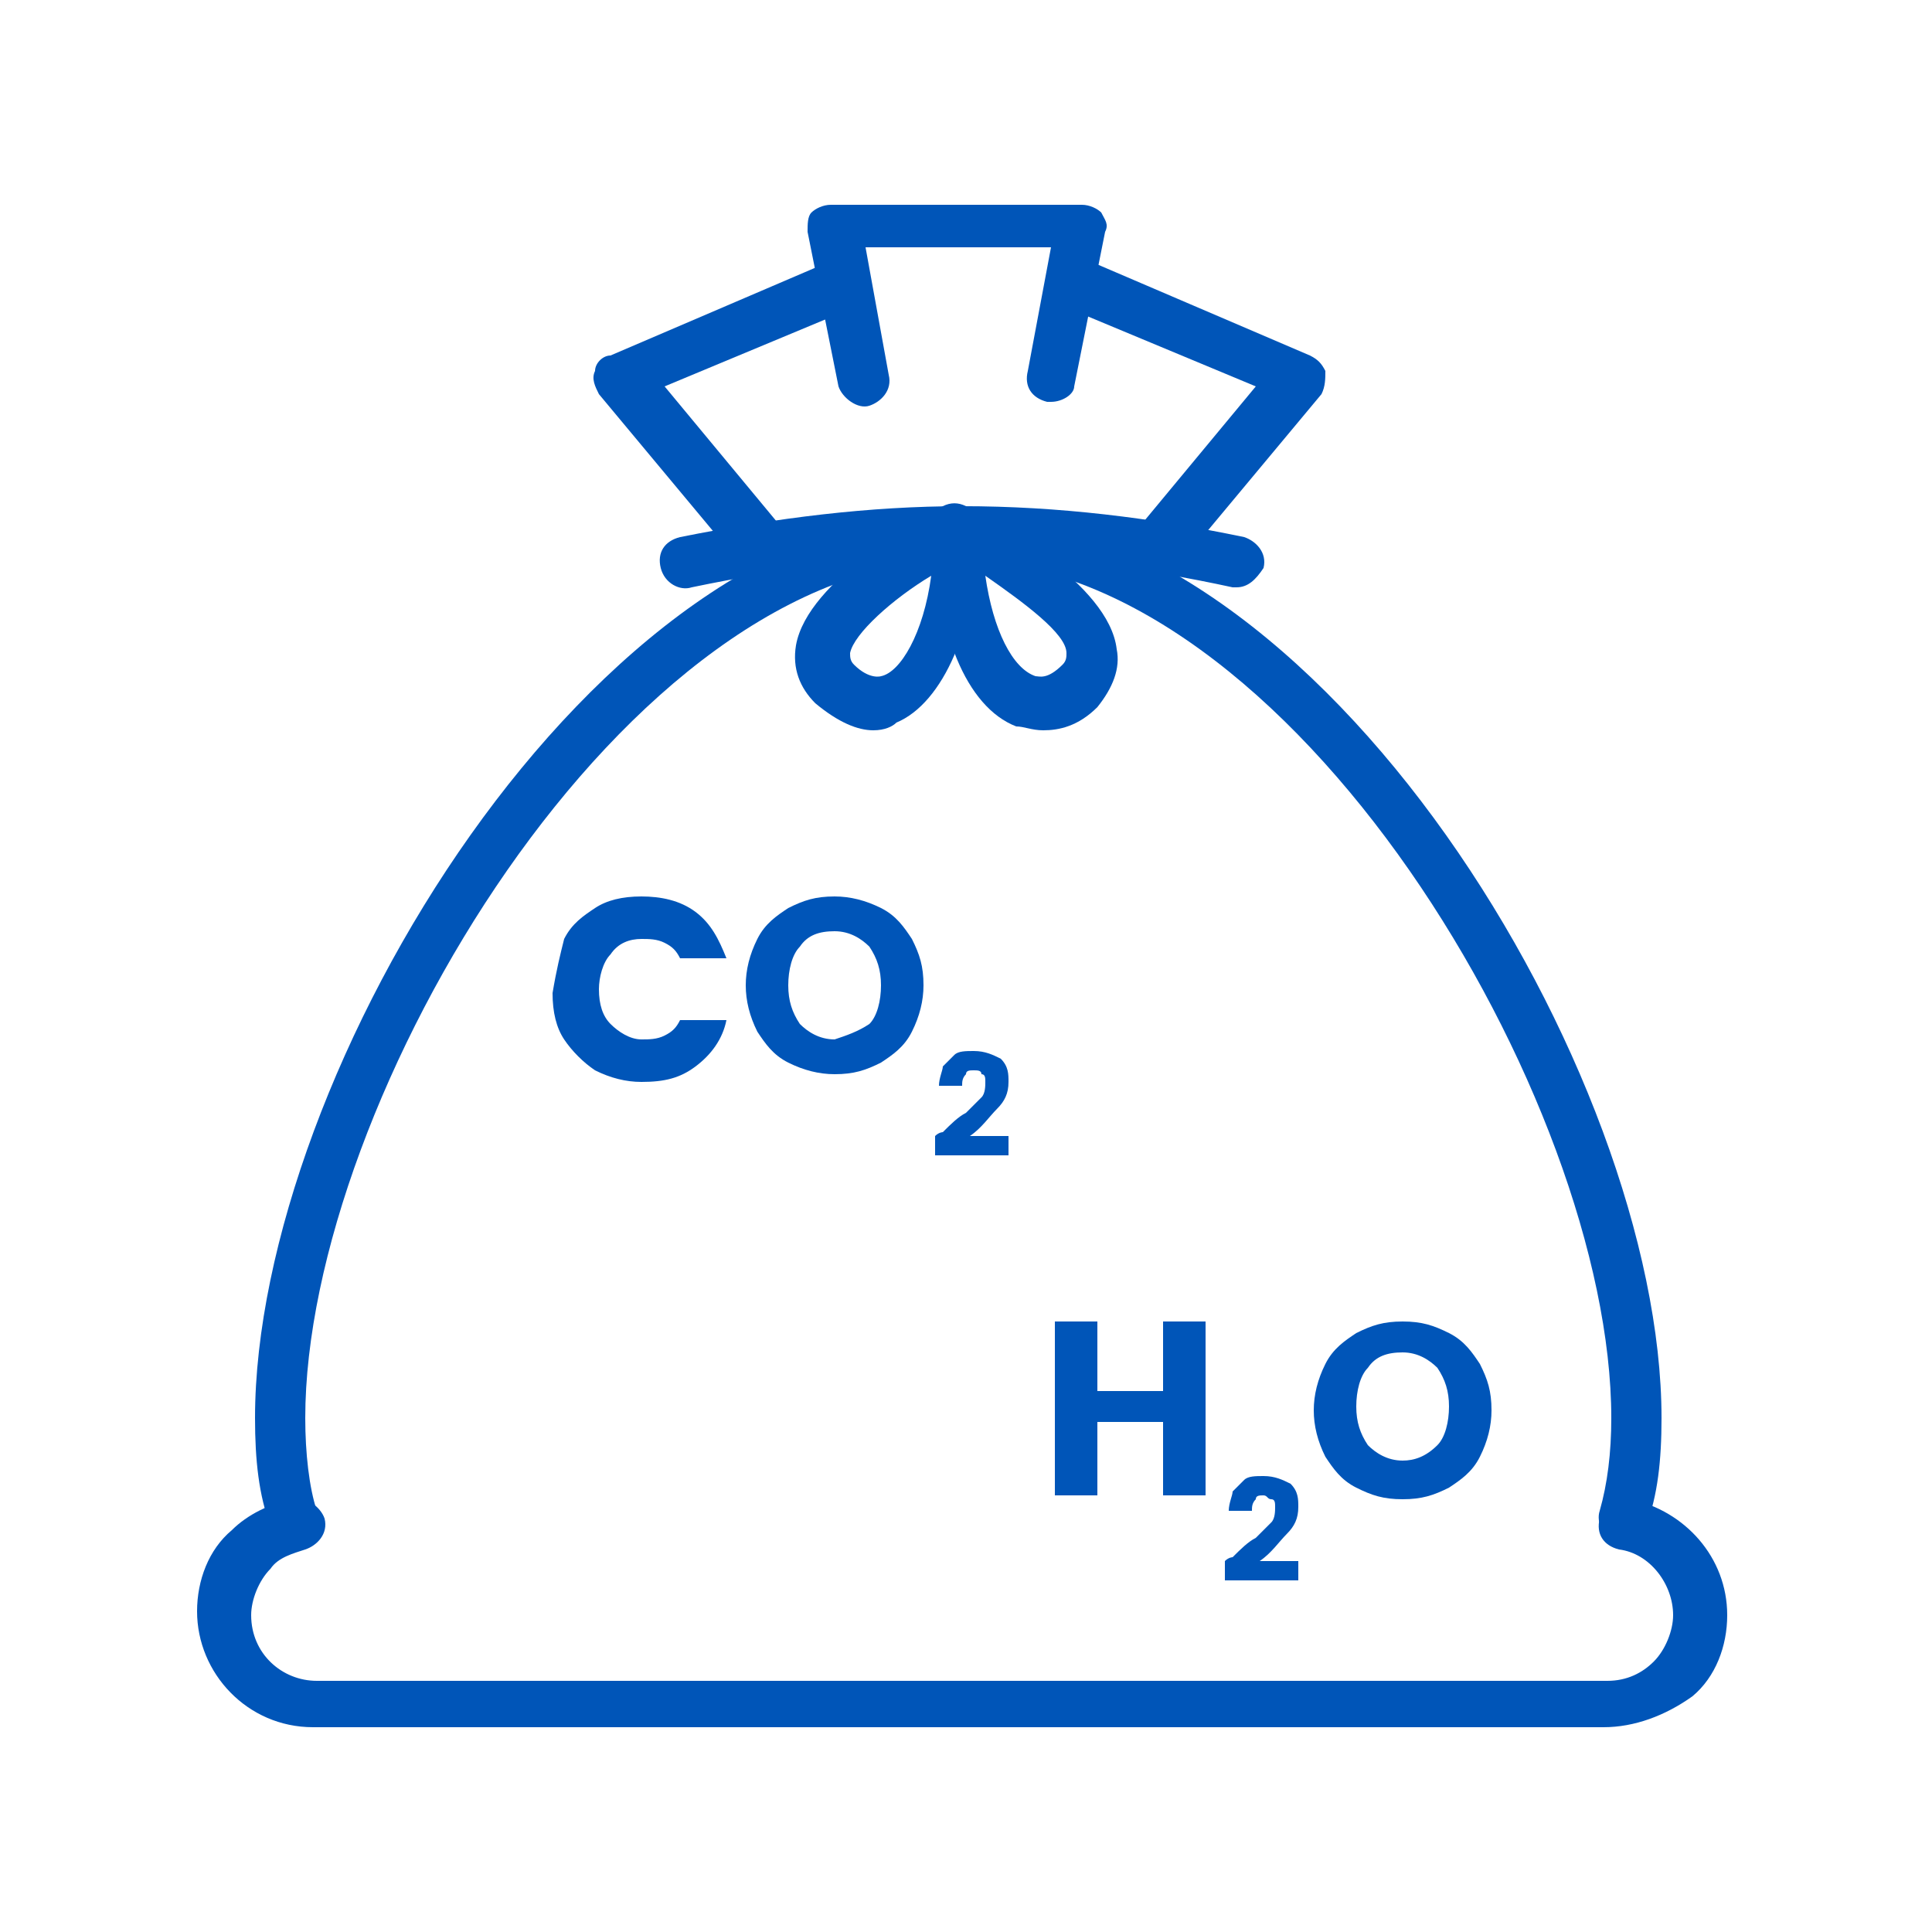 <?xml version="1.0" encoding="utf-8"?>
<!-- Generator: Adobe Illustrator 26.4.1, SVG Export Plug-In . SVG Version: 6.00 Build 0)  -->
<svg version="1.1" id="Capa_1" xmlns="http://www.w3.org/2000/svg" xmlns:xlink="http://www.w3.org/1999/xlink" x="0px" y="0px"
	 viewBox="0 0 50 50" style="enable-background:new 0 0 50 50;" xml:space="preserve">
<style type="text/css">
	.st0{fill:#0055B8;}
	.st1{fill:#6B6B6B;}
	.st2{fill:none;stroke:#0055B8;stroke-width:1.1;stroke-linecap:round;stroke-linejoin:round;stroke-miterlimit:10;}
	.st3{fill:none;stroke:#0055B8;stroke-linecap:round;stroke-linejoin:round;stroke-miterlimit:10;}
	.st4{fill:none;stroke:#0055B8;stroke-width:1.5;stroke-linecap:round;stroke-linejoin:round;stroke-miterlimit:10;}
	.st5{fill:none;stroke:#0055B8;stroke-width:0.75;stroke-linecap:round;stroke-linejoin:round;stroke-miterlimit:10;}
	.st6{fill:none;stroke:#0055B8;stroke-width:0.5;stroke-linecap:round;stroke-linejoin:round;stroke-miterlimit:10;}
	.st7{fill:none;stroke:#0055B8;stroke-miterlimit:10;}
	.st8{fill:none;stroke:#0055B8;stroke-width:0.25;stroke-miterlimit:10;}
	.st9{fill:#0055B8;stroke:#0055B8;stroke-width:0.5;stroke-linecap:round;stroke-linejoin:round;stroke-miterlimit:10;}
	.st10{fill:none;stroke:#0055B8;stroke-width:1.2;stroke-miterlimit:10;}
</style>
<g>
	<path class="st0" d="M41.5,44.7H8.1c-1.7,0-3-1.4-3-3c0-0.8,0.3-1.6,0.9-2.1c0.4-0.4,1-0.7,1.6-0.8c0.3-0.1,0.7,0.2,0.8,0.5
		c0.1,0.4-0.2,0.7-0.5,0.8c-0.3,0.1-0.7,0.2-0.9,0.5c-0.3,0.3-0.5,0.8-0.5,1.2c0,1,0.8,1.7,1.7,1.7h33.4c0.5,0,0.9-0.2,1.2-0.5
		c0.3-0.3,0.5-0.8,0.5-1.2c0-0.8-0.6-1.6-1.4-1.7c-0.4-0.1-0.6-0.4-0.5-0.8c0.1-0.4,0.4-0.6,0.8-0.5c1.4,0.3,2.5,1.5,2.5,3
		c0,0.8-0.3,1.6-0.9,2.1C43.1,44.4,42.3,44.7,41.5,44.7z"/>
</g>
<g>
	<path class="st0" d="M42,39.9c-0.1,0-0.1,0-0.2,0c-0.3-0.1-0.5-0.5-0.4-0.8c0.2-0.7,0.3-1.5,0.3-2.4c0-8.2-8.3-22.2-16.9-22.2
		S7.9,28.5,7.9,36.7c0,0.9,0.1,1.8,0.3,2.4c0.1,0.3-0.1,0.7-0.4,0.8C7.5,40,7.1,39.8,7,39.5c-0.3-0.8-0.4-1.7-0.4-2.8
		c0-8.9,8.8-23.5,18.2-23.5S43,27.8,43,36.7c0,1.1-0.1,2-0.4,2.8C42.5,39.8,42.2,39.9,42,39.9z"/>
</g>
<g>
	<path class="st0" d="M27.2,10.4c0,0-0.1,0-0.1,0c-0.4-0.1-0.6-0.4-0.5-0.8l0.6-3.2h-4.8L23,9.7c0.1,0.4-0.2,0.7-0.5,0.8
		c-0.3,0.1-0.7-0.2-0.8-0.5l-0.8-4c0-0.2,0-0.4,0.1-0.5c0.1-0.1,0.3-0.2,0.5-0.2H28c0.2,0,0.4,0.1,0.5,0.2c0.1,0.2,0.2,0.3,0.1,0.5
		l-0.8,4C27.8,10.2,27.5,10.4,27.2,10.4z"/>
</g>
<g>
	<path class="st0" d="M20,15.2c-0.2,0-0.4-0.1-0.5-0.2l-4-4.8c-0.1-0.2-0.2-0.4-0.1-0.6c0-0.2,0.2-0.4,0.4-0.4l5.6-2.4
		c0.3-0.1,0.7,0,0.9,0.3c0.1,0.3,0,0.7-0.3,0.9l-4.8,2l3.4,4.1c0.2,0.3,0.2,0.7-0.1,0.9C20.3,15.2,20.2,15.2,20,15.2z"/>
</g>
<g>
	<path class="st0" d="M29.6,15.2c-0.1,0-0.3,0-0.4-0.2c-0.3-0.2-0.3-0.6-0.1-0.9l3.4-4.1l-4.8-2c-0.3-0.1-0.5-0.5-0.3-0.9
		c0.1-0.3,0.5-0.5,0.9-0.3l5.6,2.4c0.2,0.1,0.3,0.2,0.4,0.4c0,0.2,0,0.4-0.1,0.6l-4,4.8C29.9,15.1,29.8,15.2,29.6,15.2z"/>
</g>
<g>
	<path class="st0" d="M32,15.2c0,0-0.1,0-0.1,0c-2.3-0.5-4.6-0.8-7-0.8c-2.3,0-4.6,0.3-7,0.8c-0.3,0.1-0.7-0.1-0.8-0.5
		s0.1-0.7,0.5-0.8c2.5-0.5,4.9-0.8,7.3-0.8c2.5,0,4.9,0.3,7.3,0.8c0.3,0.1,0.6,0.4,0.5,0.8C32.5,15,32.3,15.2,32,15.2z"/>
</g>
<g>
	<path class="st0" d="M22.6,18.9c-0.4,0-0.9-0.2-1.5-0.7c-0.4-0.4-0.6-0.9-0.5-1.5c0.3-1.7,3.3-3.3,3.8-3.6c0.2-0.1,0.4-0.1,0.6,0
		c0.2,0.1,0.3,0.3,0.3,0.6c0,2.5-0.9,4.5-2.1,5C23.1,18.8,22.9,18.9,22.6,18.9z M24.1,14.9c-1,0.6-2,1.5-2.1,2c0,0.1,0,0.2,0.1,0.3
		c0.4,0.4,0.7,0.3,0.7,0.3C23.3,17.4,23.9,16.4,24.1,14.9z"/>
</g>
<g>
	<path class="st0" d="M27,18.9c-0.3,0-0.5-0.1-0.7-0.1c-1.3-0.5-2.1-2.5-2.1-5c0-0.2,0.1-0.4,0.3-0.6c0.2-0.1,0.4-0.1,0.6,0
		c0.6,0.3,3.6,1.9,3.8,3.6c0.1,0.5-0.1,1-0.5,1.5C27.9,18.8,27.4,18.9,27,18.9z M25.5,14.9c0.2,1.4,0.7,2.4,1.3,2.6
		c0.1,0,0.3,0.1,0.7-0.3c0.1-0.1,0.1-0.2,0.1-0.3C27.6,16.4,26.5,15.6,25.5,14.9z"/>
</g>
<g>
	<path class="st0" d="M14.6,24.3c0.2-0.4,0.5-0.6,0.8-0.8c0.3-0.2,0.7-0.3,1.2-0.3c0.5,0,1,0.1,1.4,0.4c0.4,0.3,0.6,0.7,0.8,1.2
		h-1.2c-0.1-0.2-0.2-0.3-0.4-0.4c-0.2-0.1-0.4-0.1-0.6-0.1c-0.3,0-0.6,0.1-0.8,0.4c-0.2,0.2-0.3,0.6-0.3,0.9c0,0.4,0.1,0.7,0.3,0.9
		c0.2,0.2,0.5,0.4,0.8,0.4c0.2,0,0.4,0,0.6-0.1c0.2-0.1,0.3-0.2,0.4-0.4h1.2c-0.1,0.5-0.4,0.9-0.8,1.2c-0.4,0.3-0.8,0.4-1.4,0.4
		c-0.4,0-0.8-0.1-1.2-0.3c-0.3-0.2-0.6-0.5-0.8-0.8c-0.2-0.3-0.3-0.7-0.3-1.2C14.4,25.1,14.5,24.7,14.6,24.3z"/>
	<path class="st0" d="M20.4,27.5c-0.4-0.2-0.6-0.5-0.8-0.8c-0.2-0.4-0.3-0.8-0.3-1.2c0-0.4,0.1-0.8,0.3-1.2c0.2-0.4,0.5-0.6,0.8-0.8
		c0.4-0.2,0.7-0.3,1.2-0.3c0.4,0,0.8,0.1,1.2,0.3c0.4,0.2,0.6,0.5,0.8,0.8c0.2,0.4,0.3,0.7,0.3,1.2c0,0.4-0.1,0.8-0.3,1.2
		c-0.2,0.4-0.5,0.6-0.8,0.8c-0.4,0.2-0.7,0.3-1.2,0.3C21.2,27.8,20.8,27.7,20.4,27.5z M22.5,26.5c0.2-0.2,0.3-0.6,0.3-1
		c0-0.4-0.1-0.7-0.3-1c-0.2-0.2-0.5-0.4-0.9-0.4c-0.4,0-0.7,0.1-0.9,0.4c-0.2,0.2-0.3,0.6-0.3,1c0,0.4,0.1,0.7,0.3,1
		c0.2,0.2,0.5,0.4,0.9,0.4C21.9,26.8,22.2,26.7,22.5,26.5z"/>
	<path class="st0" d="M24.4,29.3c0.2-0.2,0.4-0.4,0.6-0.5c0.1-0.1,0.3-0.3,0.4-0.4c0.1-0.1,0.1-0.3,0.1-0.4c0-0.1,0-0.2-0.1-0.2
		c0-0.1-0.1-0.1-0.2-0.1c-0.1,0-0.2,0-0.2,0.1c-0.1,0.1-0.1,0.2-0.1,0.3h-0.6c0-0.2,0.1-0.4,0.1-0.5c0.1-0.1,0.2-0.2,0.3-0.3
		c0.1-0.1,0.3-0.1,0.5-0.1c0.3,0,0.5,0.1,0.7,0.2c0.2,0.2,0.2,0.4,0.2,0.6c0,0.3-0.1,0.5-0.3,0.7c-0.2,0.2-0.4,0.5-0.7,0.7h1v0.5
		h-1.9v-0.5C24.3,29.3,24.4,29.3,24.4,29.3z"/>
</g>
<g>
	<path class="st0" d="M31.2,34.2v4.5h-1.1v-1.9h-1.7v1.9h-1.1v-4.5h1.1V36h1.7v-1.8H31.2z"/>
	<path class="st0" d="M31.9,40.3c0.2-0.2,0.4-0.4,0.6-0.5c0.1-0.1,0.3-0.3,0.4-0.4c0.1-0.1,0.1-0.3,0.1-0.4c0-0.1,0-0.2-0.1-0.2
		s-0.1-0.1-0.2-0.1c-0.1,0-0.2,0-0.2,0.1c-0.1,0.1-0.1,0.2-0.1,0.3h-0.6c0-0.2,0.1-0.4,0.1-0.5c0.1-0.1,0.2-0.2,0.3-0.3
		c0.1-0.1,0.3-0.1,0.5-0.1c0.3,0,0.5,0.1,0.7,0.2c0.2,0.2,0.2,0.4,0.2,0.6c0,0.3-0.1,0.5-0.3,0.7c-0.2,0.2-0.4,0.5-0.7,0.7h1v0.5
		h-1.9v-0.5C31.8,40.3,31.9,40.3,31.9,40.3z"/>
	<path class="st0" d="M35.1,38.5c-0.4-0.2-0.6-0.5-0.8-0.8c-0.2-0.4-0.3-0.8-0.3-1.2c0-0.4,0.1-0.8,0.3-1.2c0.2-0.4,0.5-0.6,0.8-0.8
		c0.4-0.2,0.7-0.3,1.2-0.3s0.8,0.1,1.2,0.3c0.4,0.2,0.6,0.5,0.8,0.8c0.2,0.4,0.3,0.7,0.3,1.2c0,0.4-0.1,0.8-0.3,1.2
		s-0.5,0.6-0.8,0.8c-0.4,0.2-0.7,0.3-1.2,0.3S35.5,38.7,35.1,38.5z M37.2,37.4c0.2-0.2,0.3-0.6,0.3-1c0-0.4-0.1-0.7-0.3-1
		c-0.2-0.2-0.5-0.4-0.9-0.4c-0.4,0-0.7,0.1-0.9,0.4c-0.2,0.2-0.3,0.6-0.3,1c0,0.4,0.1,0.7,0.3,1c0.2,0.2,0.5,0.4,0.9,0.4
		C36.6,37.8,36.9,37.7,37.2,37.4z"/>
</g>
</svg>
